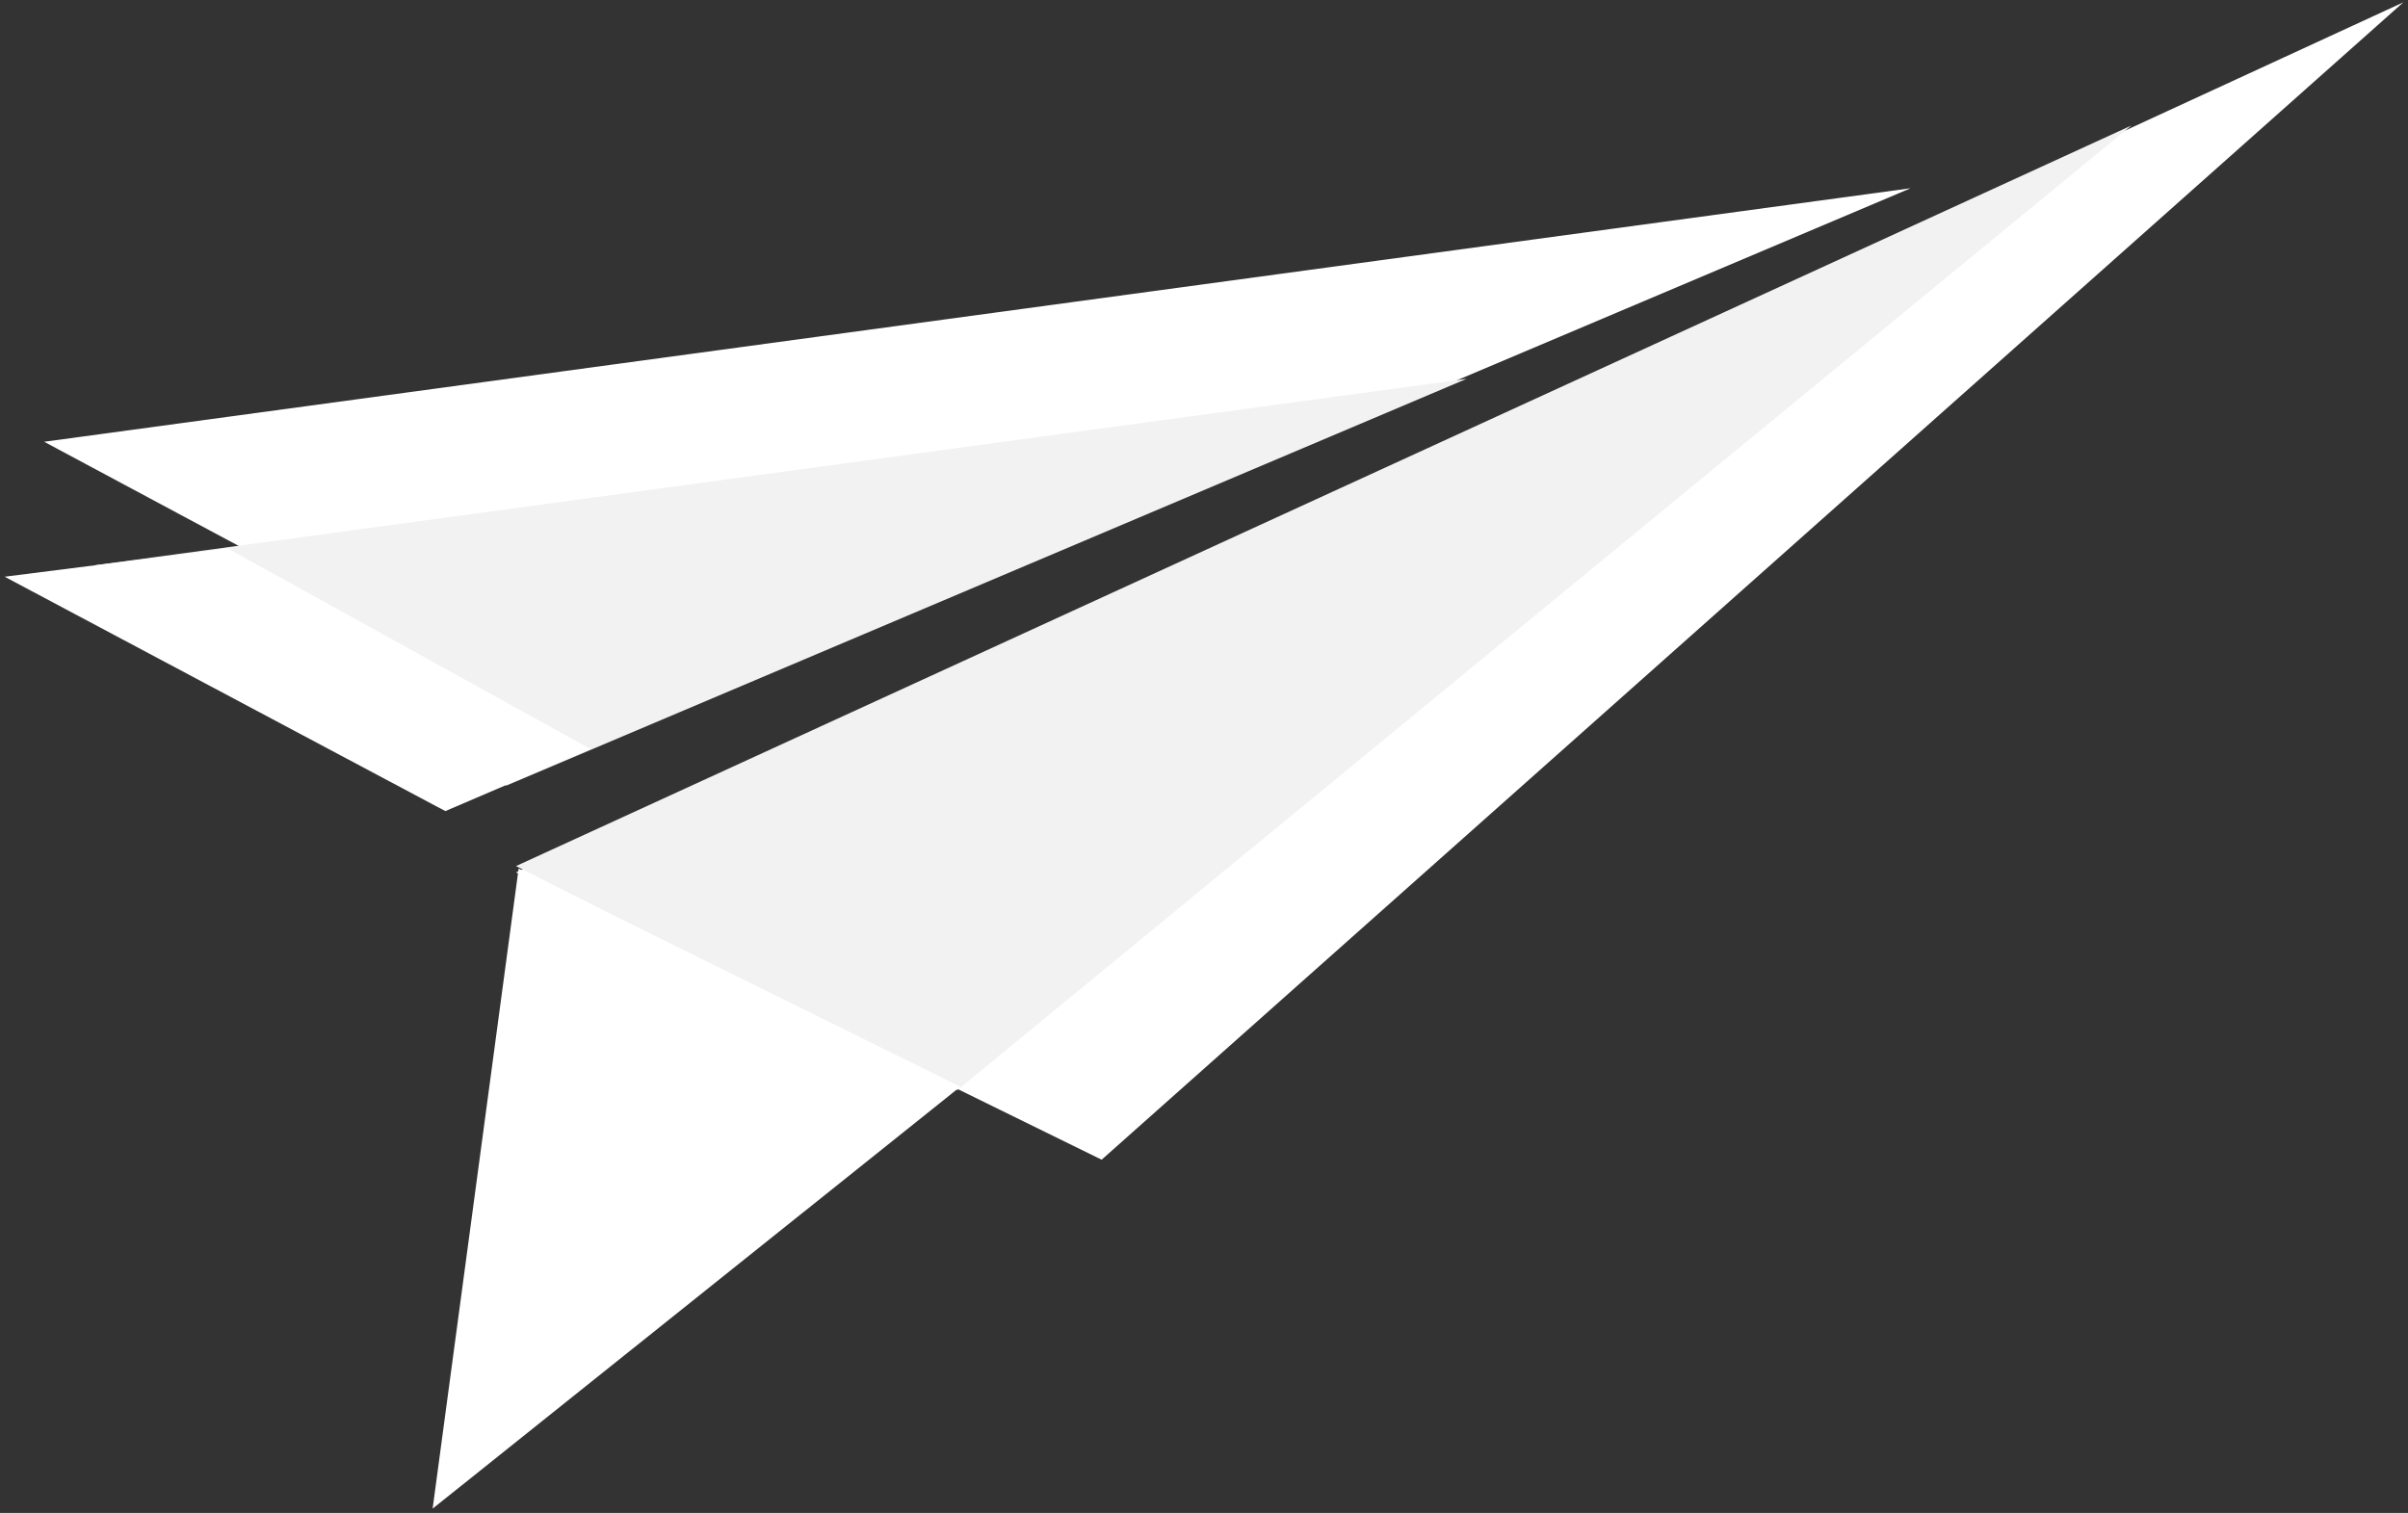 <svg xmlns="http://www.w3.org/2000/svg" xmlns:xlink="http://www.w3.org/1999/xlink" width="1036" height="651" xml:space="preserve"><rect width="100%" height="100%" fill="#333333" stroke="none"/><g transform="translate(-2791 -242)"><g><path d="M2810 432.083 3050.76 561 3613 323 2810 432.083Z" fill="#FFFFFF" fill-rule="evenodd" fill-opacity="1"></path><path d="M2832 485.208 3008.9 580 3422 405 2832 485.208Z" fill="#F2F2F2" fill-rule="evenodd" fill-opacity="1"></path><path d="M2889 478 2793 490.151 2982.6 591 3045 564.269 2889 478Z" fill="#FFFFFF" fill-rule="evenodd" fill-opacity="1"></path><path d="M3013 617.359 3825 243 3264.96 741 3013 617.359Z" fill="#FFFFFF" fill-rule="evenodd" fill-opacity="1"></path><path d="M3013 614.661 3202.95 711 3708 296 3013 614.661Z" fill="#F2F2F2" fill-rule="evenodd" fill-opacity="1"></path><path d="M3014.13 615.716 2977.13 891.143 3204.17 709.597 3014.13 615.716Z" fill="#FFFFFF" fill-rule="evenodd" fill-opacity="1"></path></g></g></svg>